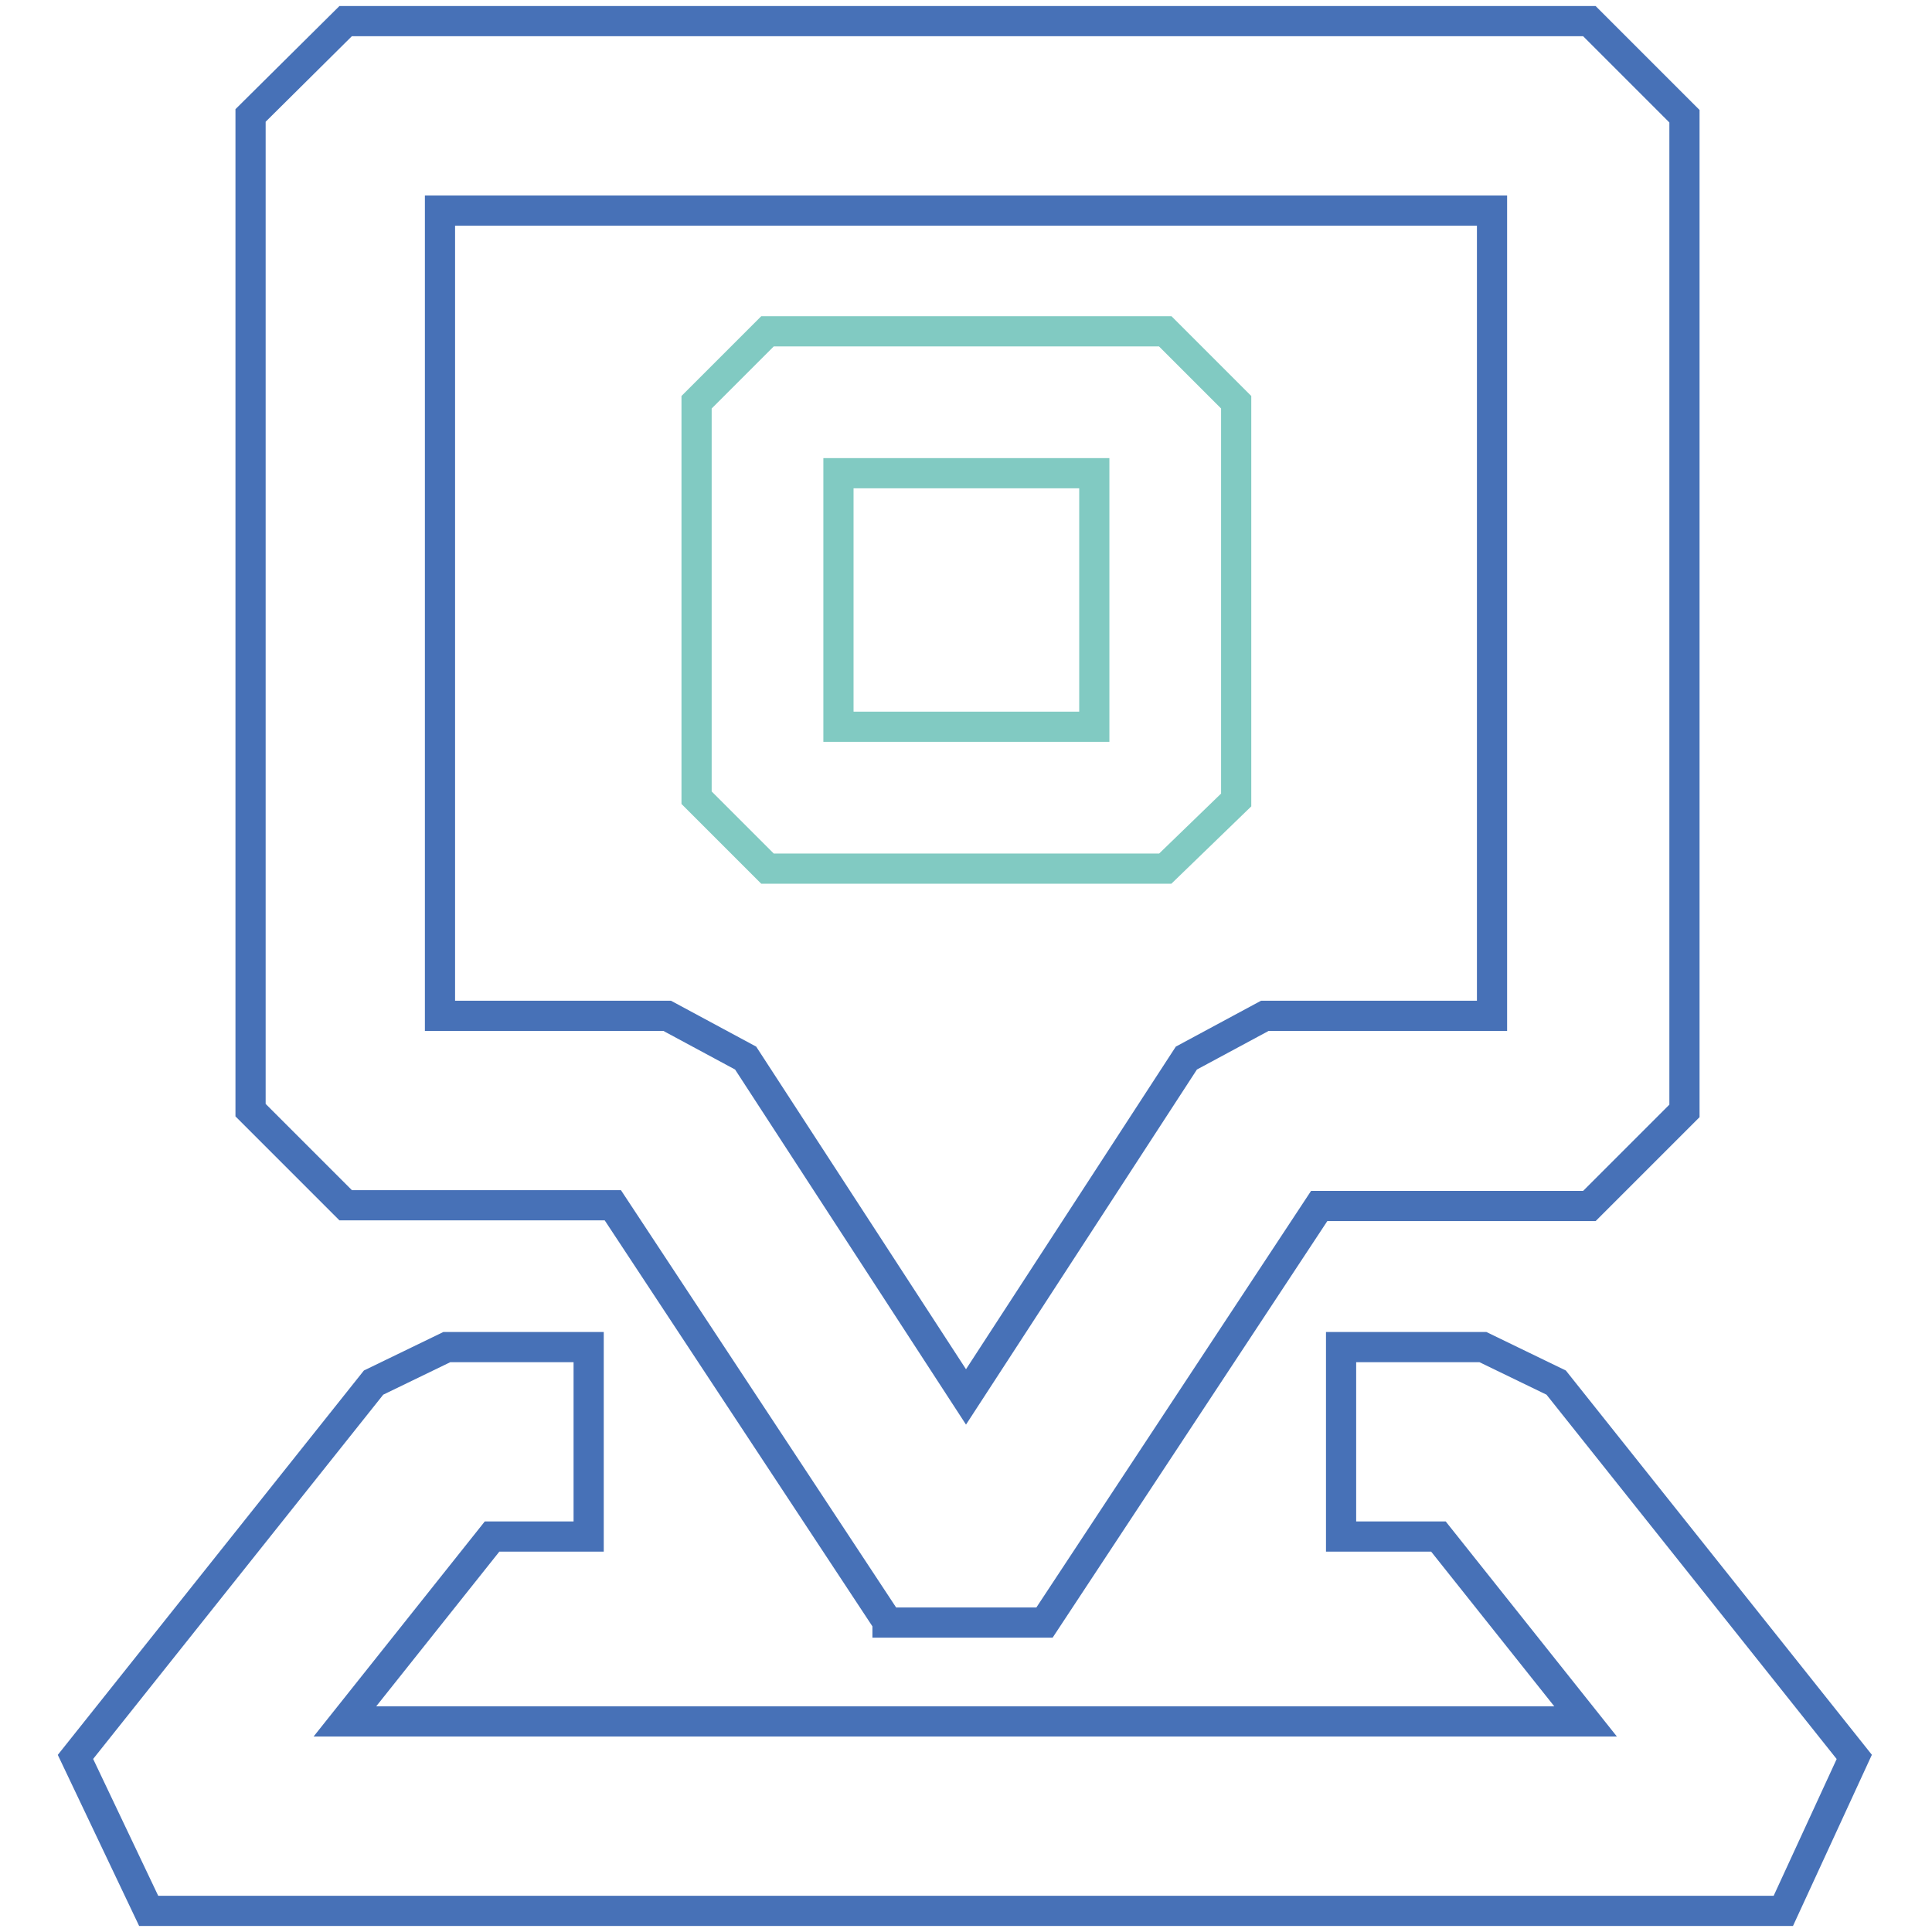 <?xml version="1.0" encoding="utf-8"?>
<!-- Svg Vector Icons : http://www.onlinewebfonts.com/icon -->
<!DOCTYPE svg PUBLIC "-//W3C//DTD SVG 1.1//EN" "http://www.w3.org/Graphics/SVG/1.1/DTD/svg11.dtd">
<svg version="1.1" xmlns="http://www.w3.org/2000/svg" xmlns:xlink="http://www.w3.org/1999/xlink" x="0px" y="0px" viewBox="0 0 256 256" enable-background="new 0 0 256 256" xml:space="preserve">
<g> <path stroke-width="4" fill-opacity="0" stroke="#4771b7"  d="M117.6,214.9l-36.4-55.2H45.8l-12.6-12.6V15.3L45.8,2.8h164.8l12.6,12.6v131.8l-12.6,12.6h-35.8l-36.4,55.2 H117.6z M58.3,134.6h30.1l10.4,5.6l29.2,44.9l29.2-44.9l10.4-5.6h30.1V27.9H58.3V134.6L58.3,134.6z"/> <path stroke-width="4" fill-opacity="0" stroke="#81cac2"  d="M154.4,115.1h-52.7l-9.4-9.4V53.3l9.4-9.4h52.7l9.4,9.4V106L154.4,115.1z M111.1,96.3h33.9V62.7h-33.9V96.3 z"/> <path stroke-width="4" fill-opacity="0" stroke="#4771b7"  d="M236.3,253.2H19.7L10,232.8l39.5-49.6l9.7-4.7h18.8v25.1H65.2l-19.5,24.5h164.4l-19.5-24.5h-12.9v-25.1 h18.8l9.7,4.7l39.5,49.6L236.3,253.2z"/></g>
</svg>